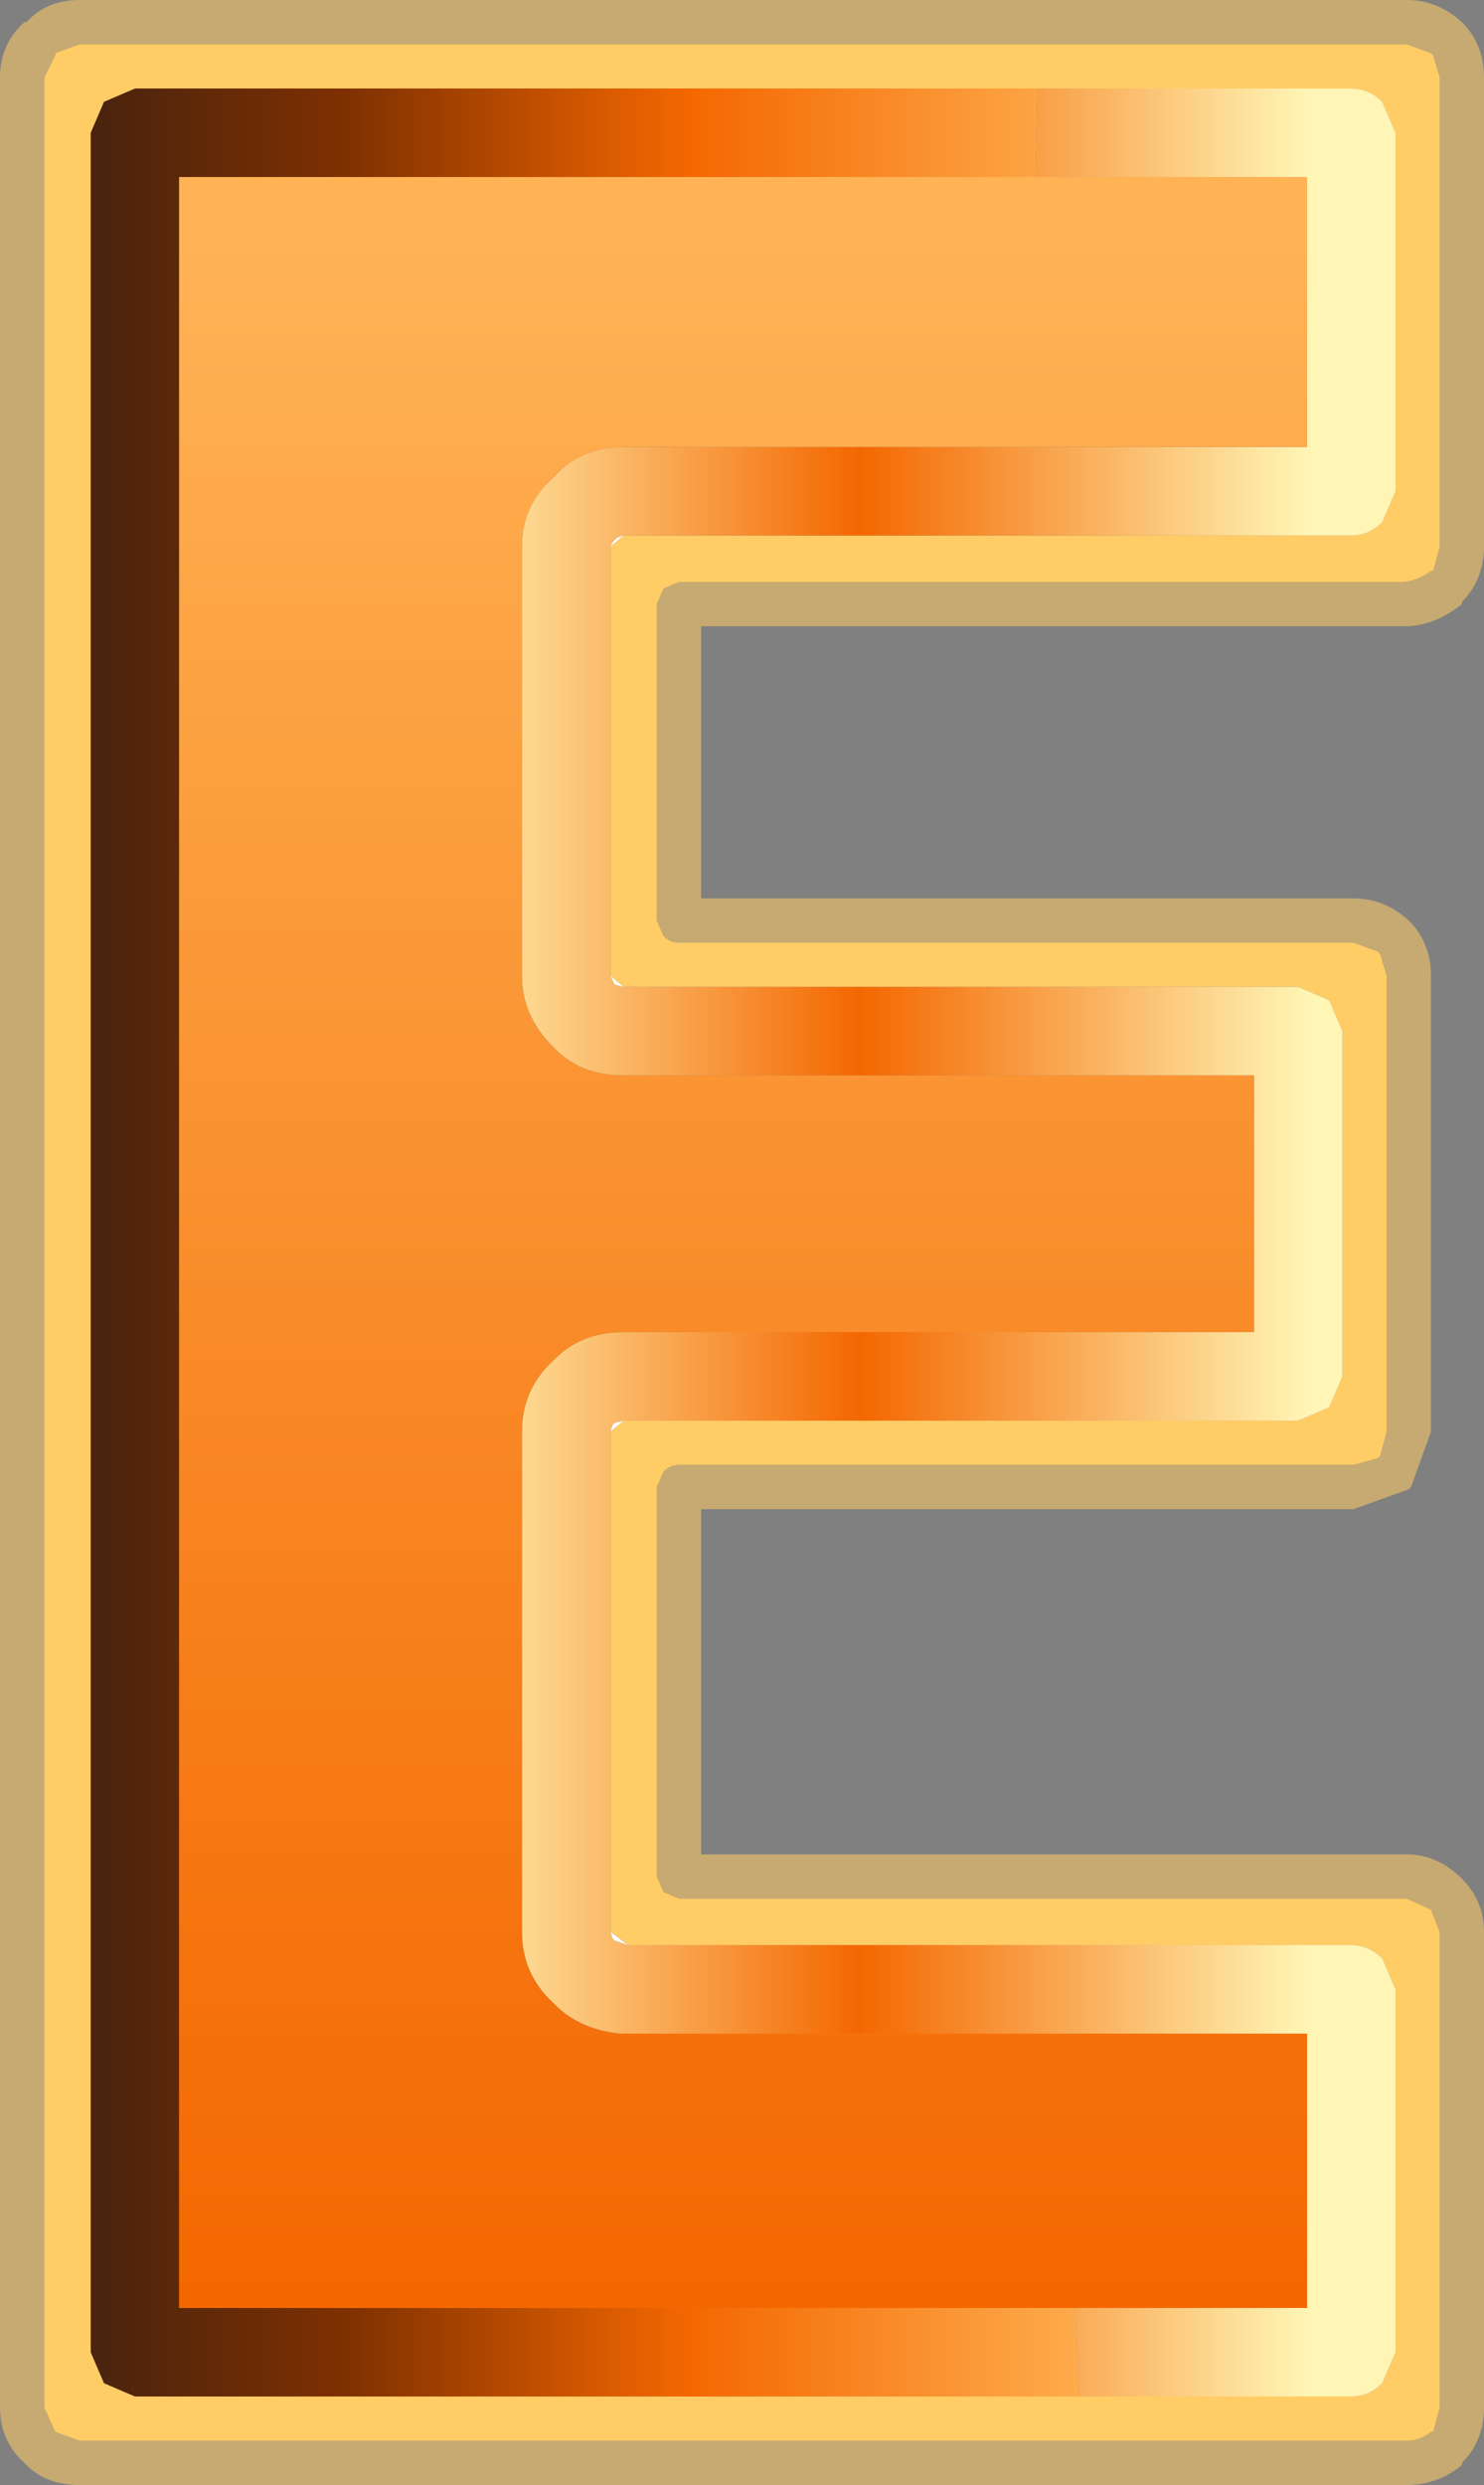 <?xml version="1.0" encoding="UTF-8" standalone="no"?>
<svg xmlns:xlink="http://www.w3.org/1999/xlink" height="56.15px" width="33.55px" xmlns="http://www.w3.org/2000/svg">
  <rect width="100%" height="100%" fill="#808080" stroke="none"/>
  <g transform="matrix(1.0, 0.0, 0.0, 1.0, 16.75, 28.05)">
    <path d="M7.65 26.1 L-13.7 26.1 -14.4 25.8 -14.7 25.1 -14.7 -25.05 -14.4 -25.75 -13.7 -26.05 6.7 -26.05 6.65 -24.05 -12.7 -24.05 -12.7 24.1 7.55 24.1 7.65 26.1" fill="url(#gradient0)" fill-rule="evenodd" stroke="none"/>
    <path d="M6.7 -26.05 L-13.7 -26.05 -14.4 -25.75 -14.7 -25.05 -14.7 25.1 -14.4 25.8 -13.7 26.1 7.65 26.1 13.8 26.1 Q14.2 26.1 14.5 25.8 L14.8 25.1 14.8 16.9 14.5 16.2 Q14.2 15.9 13.8 15.9 L-2.55 15.9 -2.95 15.6 -2.95 4.3 -2.65 4.05 12.6 4.05 13.3 3.75 13.6 3.05 13.6 -4.75 13.3 -5.45 12.6 -5.75 -2.65 -5.75 -2.95 -6.0 -2.95 -15.7 -2.65 -15.95 13.8 -15.95 Q14.2 -15.95 14.5 -16.25 L14.8 -16.95 14.8 -25.05 14.5 -25.75 Q14.2 -26.05 13.8 -26.05 L6.7 -26.05 M-15.5 -26.8 L-15.5 -26.85 -14.95 -27.05 15.05 -27.05 15.6 -26.85 15.65 -26.8 15.8 -26.3 15.8 -15.7 15.65 -15.15 15.6 -15.15 Q15.35 -14.95 15.0 -14.9 L-1.4 -14.9 -1.75 -14.75 -1.9 -14.4 -1.9 -7.25 -1.75 -6.9 Q-1.6 -6.75 -1.4 -6.75 L13.85 -6.75 14.4 -6.55 14.45 -6.5 14.6 -6.0 14.6 4.3 14.45 4.85 14.4 4.9 13.85 5.05 -1.4 5.05 Q-1.6 5.05 -1.75 5.2 L-1.9 5.55 -1.9 14.35 -1.75 14.7 -1.4 14.85 15.05 14.85 15.6 15.1 15.8 15.6 15.8 26.35 15.65 26.9 15.6 26.9 Q15.35 27.1 15.05 27.1 L-14.95 27.1 -15.5 26.9 -15.75 26.35 -15.75 -26.3 -15.5 -26.8" fill="#ffcc66" fill-rule="evenodd" stroke="none"/>
    <path d="M-16.2 -27.55 L-16.15 -27.55 Q-15.7 -28.05 -14.95 -28.05 L15.05 -28.05 Q15.75 -28.05 16.3 -27.55 16.8 -27.05 16.8 -26.3 L16.8 -15.7 Q16.8 -14.95 16.3 -14.45 L16.3 -14.4 Q15.75 -13.95 15.1 -13.9 L-0.9 -13.9 -0.9 -7.75 13.85 -7.75 Q14.55 -7.75 15.1 -7.25 15.6 -6.75 15.6 -6.0 L15.6 4.3 15.15 5.55 15.1 5.6 13.85 6.05 -0.9 6.05 -0.9 13.85 15.05 13.85 Q15.75 13.85 16.3 14.4 16.8 14.9 16.8 15.6 L16.8 26.35 Q16.8 27.1 16.3 27.6 L16.3 27.65 Q15.75 28.1 15.05 28.1 L-14.95 28.1 Q-15.7 28.1 -16.15 27.65 L-16.2 27.6 Q-16.75 27.1 -16.75 26.35 L-16.75 -26.3 Q-16.75 -27.05 -16.2 -27.55 M-15.5 -26.8 L-15.75 -26.3 -15.75 26.35 -15.5 26.9 -14.95 27.1 15.05 27.1 Q15.35 27.1 15.6 26.9 L15.65 26.9 15.8 26.35 15.8 15.6 15.6 15.1 15.05 14.85 -1.4 14.85 -1.75 14.7 -1.9 14.35 -1.9 5.55 -1.75 5.2 Q-1.6 5.05 -1.4 5.05 L13.85 5.05 14.4 4.9 14.45 4.85 14.6 4.3 14.6 -6.0 14.45 -6.5 14.4 -6.55 13.85 -6.75 -1.4 -6.75 Q-1.6 -6.75 -1.75 -6.9 L-1.9 -7.25 -1.9 -14.4 -1.75 -14.75 -1.4 -14.9 15.0 -14.9 Q15.35 -14.95 15.6 -15.15 L15.65 -15.15 15.8 -15.7 15.8 -26.3 15.65 -26.8 15.6 -26.85 15.05 -27.05 -14.95 -27.05 -15.5 -26.85 -15.5 -26.8" fill="#ffcc66" fill-opacity="0.549" fill-rule="evenodd" stroke="none"/>
    <path d="M7.65 26.1 L7.55 24.1 12.8 24.1 12.8 17.9 -2.65 17.9 -2.75 17.9 Q-3.65 17.8 -4.2 17.25 L-4.25 17.2 Q-4.95 16.55 -4.95 15.6 L-4.95 4.3 Q-4.95 3.35 -4.25 2.7 L-4.2 2.65 Q-3.6 2.05 -2.65 2.05 L11.6 2.05 11.6 -3.75 -2.65 -3.75 Q-3.65 -3.75 -4.25 -4.4 -4.95 -5.1 -4.95 -6.0 L-4.95 -15.7 Q-4.95 -16.6 -4.3 -17.2 L-4.25 -17.25 -4.2 -17.3 Q-3.6 -17.95 -2.65 -17.95 L12.8 -17.95 12.8 -24.05 6.65 -24.05 6.7 -26.05 13.8 -26.05 Q14.2 -26.05 14.5 -25.75 L14.8 -25.05 14.8 -16.95 14.5 -16.25 Q14.2 -15.95 13.8 -15.95 L-2.65 -15.95 -2.8 -15.9 -2.9 -15.8 -2.95 -15.7 -2.95 -6.0 -2.85 -5.8 -2.65 -5.75 12.6 -5.75 13.3 -5.45 13.6 -4.75 13.6 3.05 13.3 3.75 12.6 4.05 -2.65 4.05 -2.85 4.1 -2.9 4.15 -2.95 4.3 -2.95 15.6 -2.9 15.75 -2.85 15.8 -2.55 15.9 13.8 15.9 Q14.2 15.9 14.5 16.2 L14.8 16.9 14.8 25.1 14.5 25.8 Q14.2 26.1 13.8 26.1 L7.65 26.1" fill="url(#gradient1)" fill-rule="evenodd" stroke="none"/>
    <path d="M7.55 24.1 L-12.7 24.1 -12.7 -24.05 6.65 -24.05 12.8 -24.05 12.8 -17.95 -2.65 -17.95 Q-3.6 -17.95 -4.2 -17.3 L-4.25 -17.25 -4.3 -17.2 Q-4.95 -16.6 -4.95 -15.7 L-4.95 -6.0 Q-4.95 -5.1 -4.25 -4.4 -3.65 -3.75 -2.65 -3.75 L11.6 -3.75 11.6 2.05 -2.65 2.05 Q-3.6 2.05 -4.2 2.65 L-4.25 2.7 Q-4.95 3.35 -4.95 4.3 L-4.95 15.6 Q-4.95 16.55 -4.25 17.2 L-4.2 17.25 Q-3.65 17.8 -2.75 17.9 L-2.65 17.9 12.8 17.9 12.8 24.1 7.55 24.1" fill="url(#gradient2)" fill-rule="evenodd" stroke="none"/>
    <path d="M-2.65 -15.95 L-2.95 -15.7 -2.9 -15.8 -2.8 -15.9 -2.65 -15.95 M-2.95 -6.0 L-2.65 -5.75 -2.85 -5.8 -2.95 -6.0 M-2.65 4.05 L-2.95 4.3 -2.9 4.15 -2.85 4.1 -2.65 4.05 M-2.95 15.6 L-2.55 15.9 -2.85 15.8 -2.9 15.75 -2.95 15.6" fill="#ffffff" fill-rule="evenodd" stroke="none"/>
  </g>
  <defs>
    <linearGradient gradientTransform="matrix(0.021, 0.0, 0.0, 0.032, 1.4, 0.0)" gradientUnits="userSpaceOnUse" id="gradient0" spreadMethod="pad" x1="-819.2" x2="819.2">
      <stop offset="0.0" stop-color="#3f2110"/>
      <stop offset="0.2" stop-color="#7e3001"/>
      <stop offset="0.424" stop-color="#f46700"/>
      <stop offset="0.71" stop-color="#ffb355"/>
      <stop offset="1.0" stop-color="#fff5b5"/>
    </linearGradient>
    <linearGradient gradientTransform="matrix(0.012, 0.0, 0.0, 0.009, 2.95, -10.85)" gradientUnits="userSpaceOnUse" id="gradient1" spreadMethod="pad" x1="-819.2" x2="819.2">
      <stop offset="0.0" stop-color="#fff5b5"/>
      <stop offset="0.486" stop-color="#f46700"/>
      <stop offset="1.0" stop-color="#fff5b5"/>
    </linearGradient>
    <linearGradient gradientTransform="matrix(0.0, -0.029, 0.029, 0.0, -232.15, 0.0)" gradientUnits="userSpaceOnUse" id="gradient2" spreadMethod="pad" x1="-819.2" x2="819.2">
      <stop offset="0.0" stop-color="#f46700"/>
      <stop offset="0.976" stop-color="#ffb355"/>
    </linearGradient>
  </defs>
</svg>
